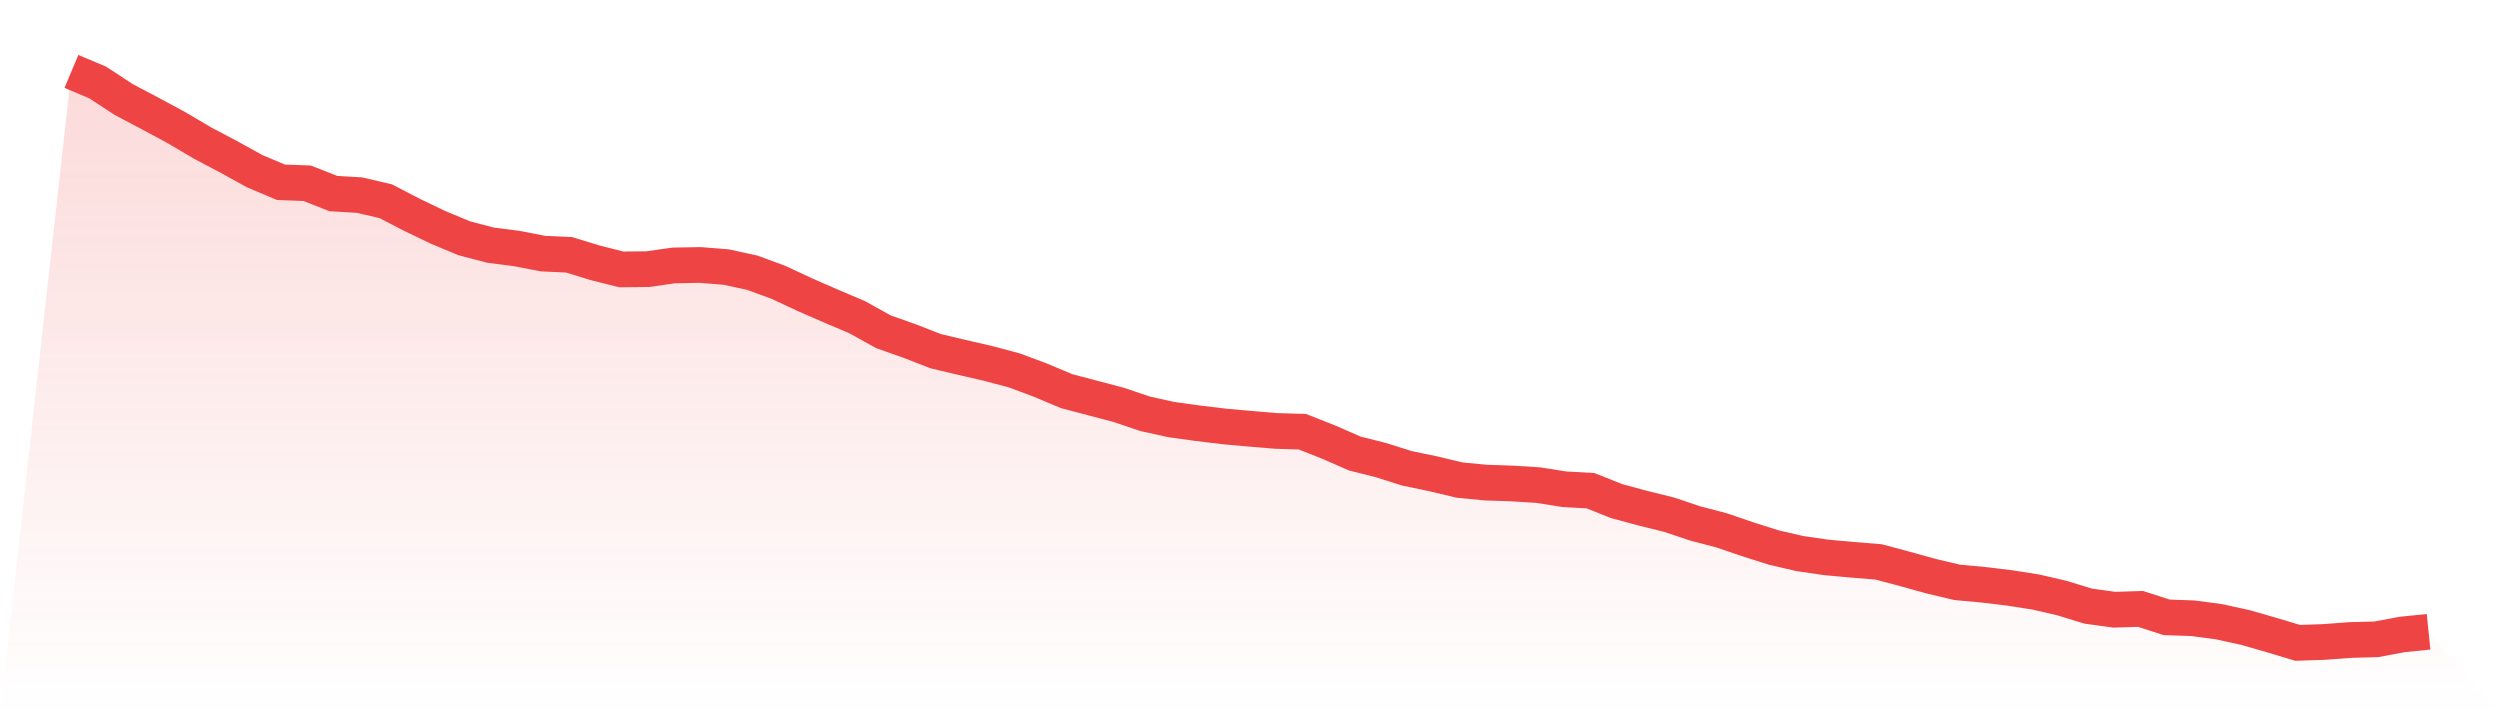 <svg viewBox="0 0 140 40" xmlns="http://www.w3.org/2000/svg">
<defs>
<linearGradient id="gradient" x1="0" x2="0" y1="0" y2="1">
<stop offset="0%" stop-color="#ef4444" stop-opacity="0.2"/>
<stop offset="100%" stop-color="#ef4444" stop-opacity="0"/>
</linearGradient>
</defs>
<path d="M4,4 L4,4 L5.467,4.617 L6.933,5.577 L8.4,6.35 L9.867,7.14 L11.333,8.004 L12.8,8.779 L14.267,9.589 L15.733,10.207 L17.2,10.262 L18.667,10.84 L20.133,10.927 L21.6,11.268 L23.067,12.029 L24.533,12.734 L26,13.344 L27.467,13.729 L28.933,13.916 L30.4,14.201 L31.867,14.27 L33.333,14.719 L34.8,15.087 L36.267,15.072 L37.733,14.864 L39.2,14.838 L40.667,14.955 L42.133,15.274 L43.6,15.814 L45.067,16.5 L46.533,17.139 L48,17.763 L49.467,18.577 L50.933,19.096 L52.4,19.666 L53.867,20.014 L55.333,20.352 L56.8,20.741 L58.267,21.289 L59.733,21.906 L61.2,22.291 L62.667,22.679 L64.133,23.175 L65.6,23.498 L67.067,23.7 L68.533,23.878 L70,24.011 L71.467,24.133 L72.933,24.176 L74.4,24.755 L75.867,25.397 L77.333,25.767 L78.8,26.229 L80.267,26.534 L81.733,26.884 L83.2,27.025 L84.667,27.074 L86.133,27.166 L87.6,27.397 L89.067,27.479 L90.533,28.063 L92,28.459 L93.467,28.822 L94.933,29.314 L96.4,29.697 L97.867,30.197 L99.333,30.663 L100.8,31.002 L102.267,31.215 L103.733,31.348 L105.2,31.466 L106.667,31.857 L108.133,32.264 L109.6,32.612 L111.067,32.747 L112.533,32.923 L114,33.153 L115.467,33.491 L116.933,33.942 L118.4,34.145 L119.867,34.099 L121.333,34.571 L122.8,34.622 L124.267,34.817 L125.733,35.138 L127.2,35.56 L128.667,36 L130.133,35.951 L131.6,35.841 L133.067,35.802 L134.533,35.529 L136,35.38 L140,40 L0,40 z" fill="url(#gradient)"/>
<path d="M4,4 L4,4 L5.467,4.617 L6.933,5.577 L8.4,6.35 L9.867,7.14 L11.333,8.004 L12.8,8.779 L14.267,9.589 L15.733,10.207 L17.2,10.262 L18.667,10.84 L20.133,10.927 L21.6,11.268 L23.067,12.029 L24.533,12.734 L26,13.344 L27.467,13.729 L28.933,13.916 L30.4,14.201 L31.867,14.27 L33.333,14.719 L34.8,15.087 L36.267,15.072 L37.733,14.864 L39.2,14.838 L40.667,14.955 L42.133,15.274 L43.6,15.814 L45.067,16.5 L46.533,17.139 L48,17.763 L49.467,18.577 L50.933,19.096 L52.4,19.666 L53.867,20.014 L55.333,20.352 L56.8,20.741 L58.267,21.289 L59.733,21.906 L61.2,22.291 L62.667,22.679 L64.133,23.175 L65.6,23.498 L67.067,23.7 L68.533,23.878 L70,24.011 L71.467,24.133 L72.933,24.176 L74.4,24.755 L75.867,25.397 L77.333,25.767 L78.8,26.229 L80.267,26.534 L81.733,26.884 L83.2,27.025 L84.667,27.074 L86.133,27.166 L87.6,27.397 L89.067,27.479 L90.533,28.063 L92,28.459 L93.467,28.822 L94.933,29.314 L96.4,29.697 L97.867,30.197 L99.333,30.663 L100.8,31.002 L102.267,31.215 L103.733,31.348 L105.2,31.466 L106.667,31.857 L108.133,32.264 L109.6,32.612 L111.067,32.747 L112.533,32.923 L114,33.153 L115.467,33.491 L116.933,33.942 L118.4,34.145 L119.867,34.099 L121.333,34.571 L122.8,34.622 L124.267,34.817 L125.733,35.138 L127.2,35.56 L128.667,36 L130.133,35.951 L131.6,35.841 L133.067,35.802 L134.533,35.529 L136,35.38" fill="none" stroke="#ef4444" stroke-width="2"/>
</svg>